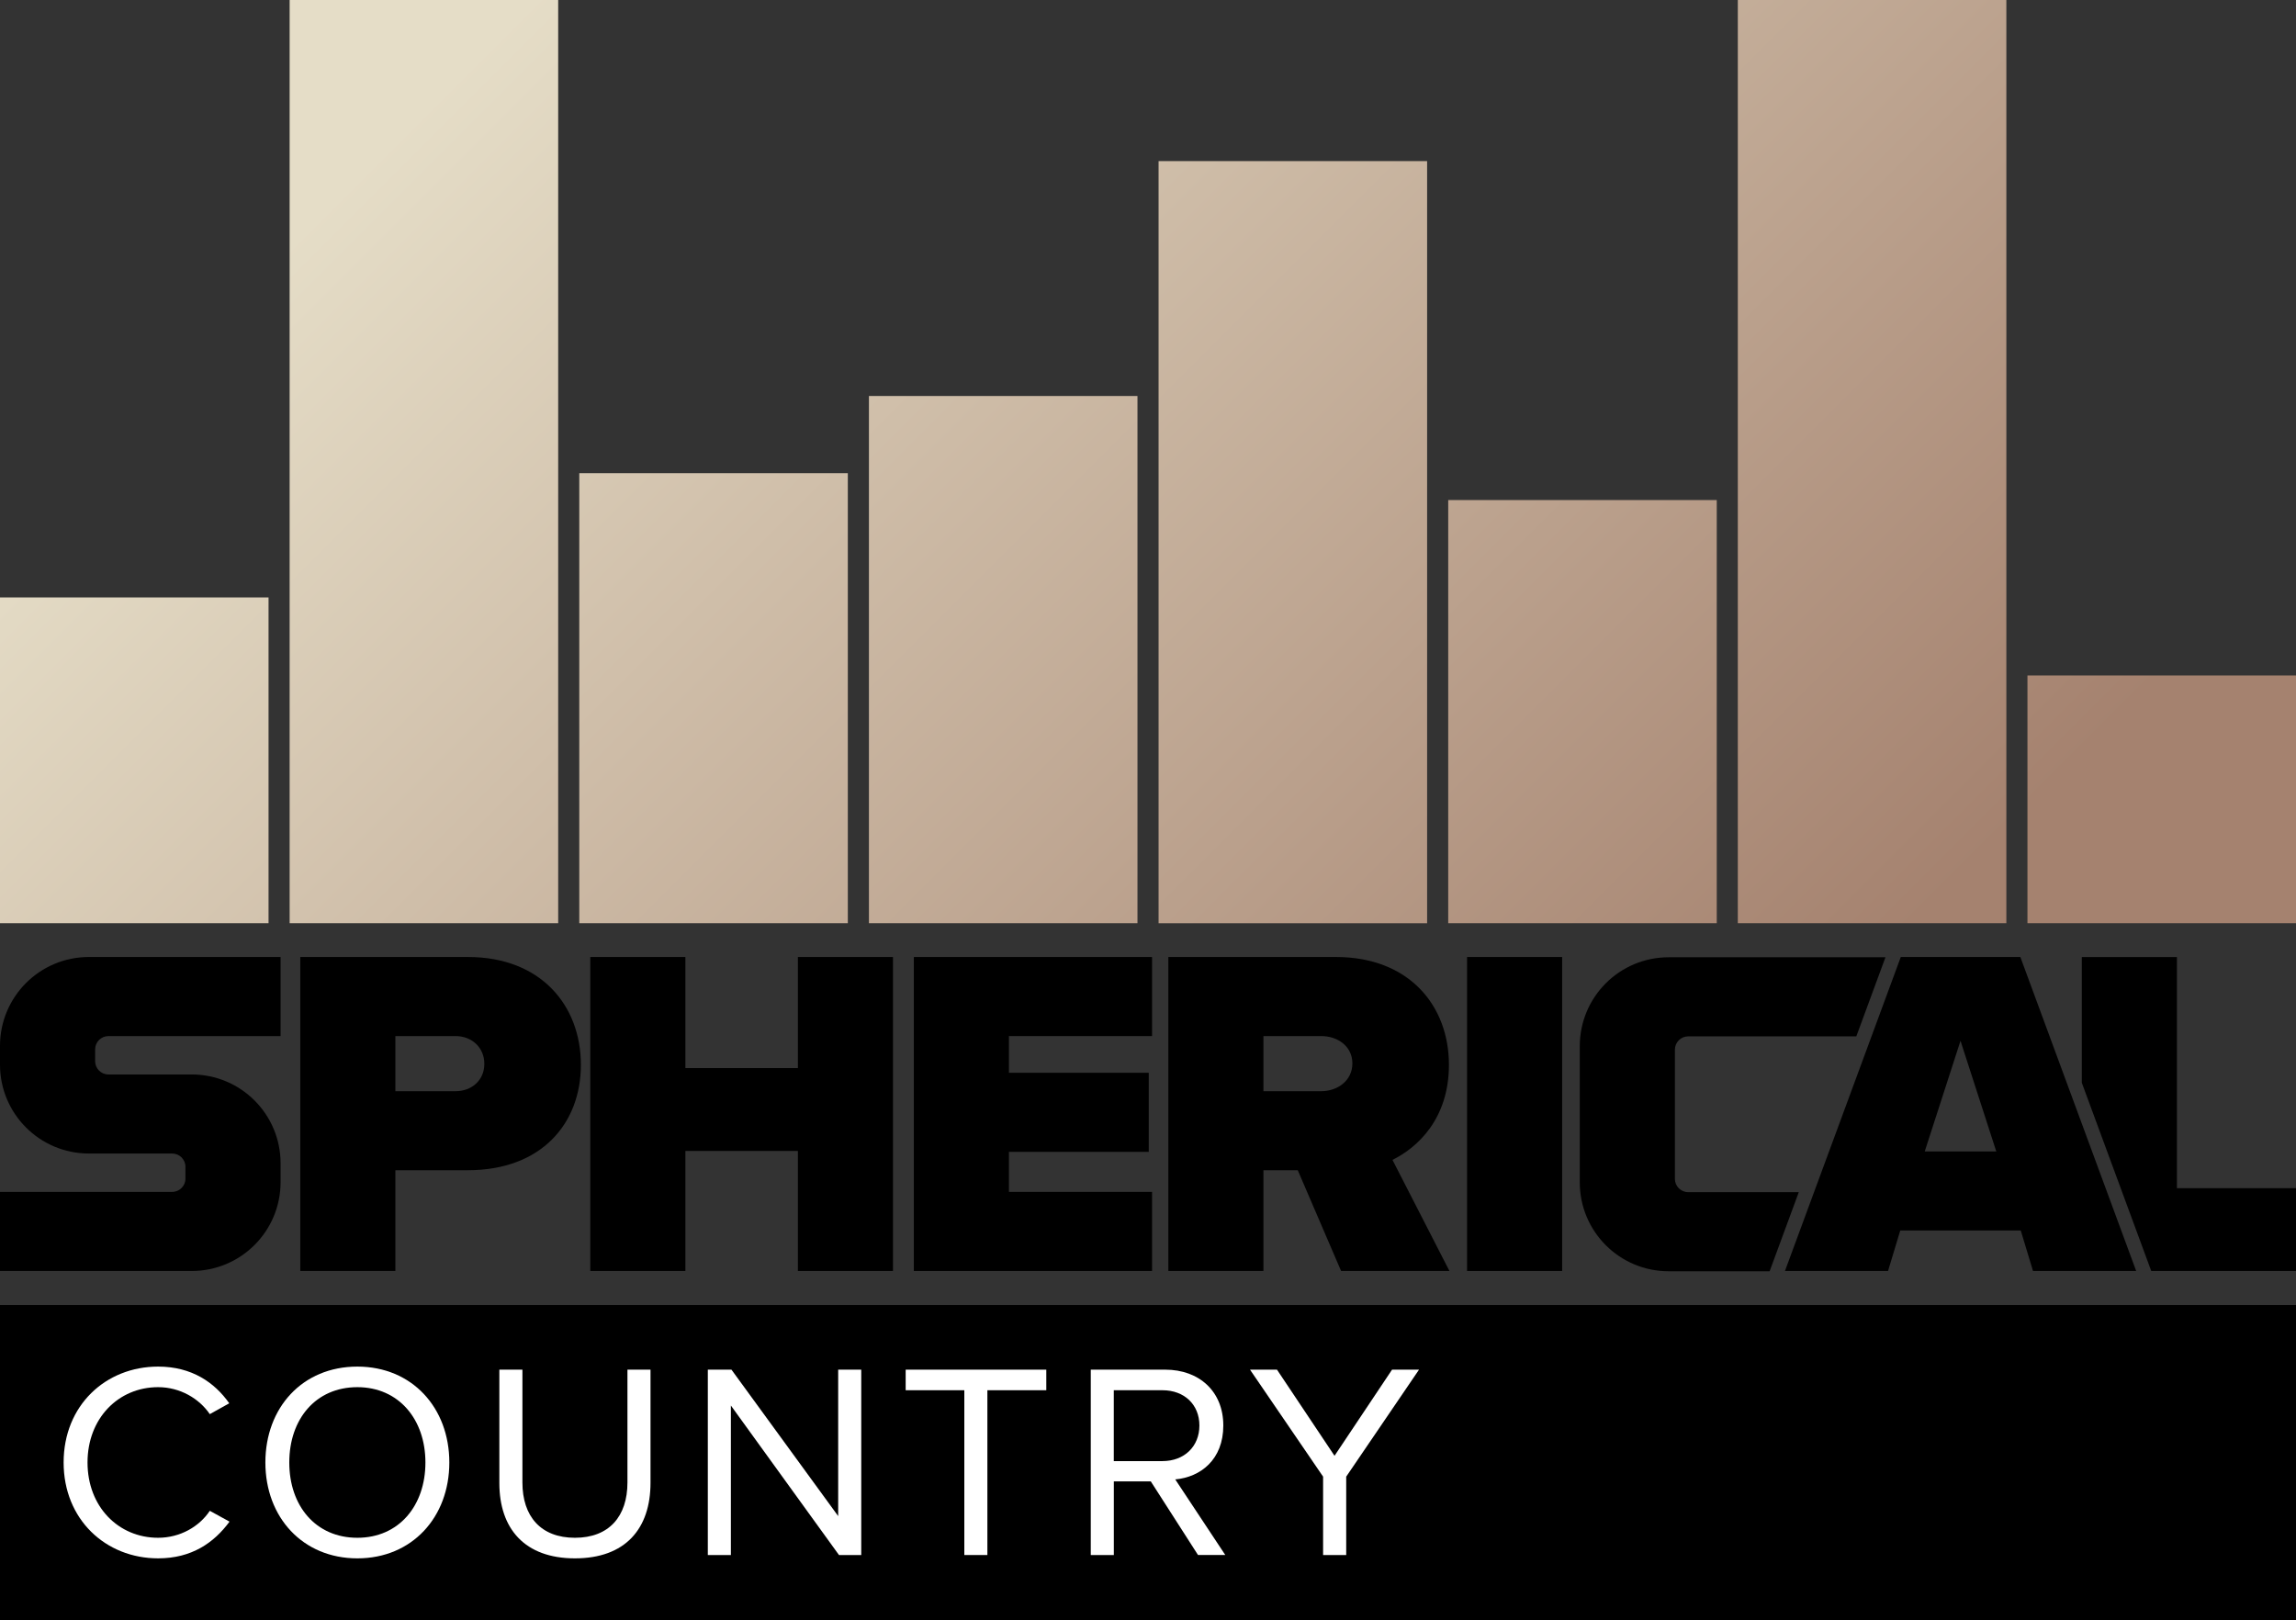 <?xml version="1.0" encoding="UTF-8"?><svg id="a" xmlns="http://www.w3.org/2000/svg" xmlns:xlink="http://www.w3.org/1999/xlink" viewBox="0 0 516.76 364.68"><rect x="0" y="0" width="516.76" height="364.68" fill="#333333" stroke="none"/><defs><linearGradient id="b" x1="-10.82" y1="130.09" x2="248.9" y2="389.81" gradientUnits="userSpaceOnUse"><stop offset="0" stop-color="#e5ddc7"/><stop offset="1" stop-color="#a5826f"/></linearGradient><linearGradient id="c" x1="55.39" y1="63.88" x2="315.11" y2="323.6" xlink:href="#b"/><linearGradient id="d" x1="61.36" y1="57.91" x2="321.08" y2="317.63" xlink:href="#b"/><linearGradient id="e" x1="98.3" y1="20.97" x2="358.02" y2="280.69" xlink:href="#b"/><linearGradient id="f" x1="144.11" y1="-24.84" x2="403.83" y2="234.88" xlink:href="#b"/><linearGradient id="g" x1="157.63" y1="-38.37" x2="417.36" y2="221.36" xlink:href="#b"/><linearGradient id="h" x1="218.36" y1="-99.09" x2="478.08" y2="160.63" xlink:href="#b"/><linearGradient id="i" x1="212.95" y1="-93.68" x2="472.67" y2="166.04" xlink:href="#b"/></defs><path d="m0,207.79v-73.32h60.44v73.32H0Z" fill="url(#b)"/><path d="m65.19,207.79V0h60.44v207.79h-60.44Z" fill="url(#c)"/><path d="m130.38,207.79v-101.29h60.44v101.29h-60.44Z" fill="url(#d)"/><path d="m195.57,207.79v-118.66h60.44v118.66h-60.44Z" fill="url(#e)"/><path d="m260.76,207.79V36.26h60.44v171.54h-60.44Z" fill="url(#f)"/><path d="m325.95,207.79v-95.24h60.44v95.24h-60.44Z" fill="url(#g)"/><path d="m391.13,207.79V0h60.44v207.79h-60.44Z" fill="url(#h)"/><path d="m456.32,207.79v-55.76h60.44v55.76h-60.44Z" fill="url(#i)"/><path d="m63.15,233.2v-17.8H20c-11.05,0-20,8.95-20,20v4.23c0,11.05,8.95,20,20,20h18.74c1.66,0,3,1.34,3,3v2.64c0,1.66-1.34,3-3,3H0v17.8h43.15c11.05,0,20-8.95,20-20v-4.23c0-11.05-8.95-20-20-20h-18.74c-1.66,0-3-1.34-3-3v-2.64c0-1.66,1.34-3,3-3h38.74Z"/><path d="m67.59,286.07v-70.67h37.72c16.53,0,25.43,11.02,25.43,24.26s-8.9,23.73-25.43,23.73h-16.32v22.67h-21.4,0Zm34.96-52.87h-13.56v12.4h13.56c3.6,0,6.46-2.44,6.46-6.15s-2.86-6.25-6.46-6.25Z"/><path d="m179.58,286.07v-27.02h-25.32v27.02h-21.4v-70.67h21.4v25h25.32v-25h21.4v70.67h-21.4Z"/><path d="m205.68,286.07v-70.67h53.61v17.8h-32.21v8.26h31.47v17.8h-31.47v9.01h32.21v17.8h-53.61,0Z"/><path d="m301.84,286.07l-9.75-22.67h-7.73v22.67h-21.4v-70.67h37.72c16.53,0,25.43,11.02,25.43,24.26,0,12.18-7.1,18.65-12.71,21.4l12.82,25h-24.38Zm-4.45-52.87h-13.03v12.4h13.03c3.6,0,6.99-2.33,6.99-6.25s-3.39-6.15-6.99-6.15Z"/><path d="m330.19,286.07v-70.67h21.4v70.67h-21.4Z"/><path d="m457.57,286.07l-2.76-9.11h-27.12l-2.75,9.11h-23.2l26.07-70.67h26.91l26.07,70.67h-23.22Zm-16.32-51.81l-8.05,24.9h16.1l-8.05-24.9h0Z"/><path d="m404.87,268.33h-24.9c-1.66,0-3-1.34-3-3v-29.07c0-1.66,1.34-3,3-3h37.83l6.56-17.8h-48.8c-11.05,0-20,8.95-20,20v30.67c0,11.05,8.95,20,20,20h22.73l6.56-17.8h.02Z"/><polygon points="489.96 267.43 489.96 215.41 468.55 215.41 468.55 243.7 484.18 286.07 516.76 286.07 516.76 267.43 489.96 267.43"/><rect y="293.73" width="516.76" height="70.95"/><path d="m14.32,329.17c0-12.82,9.44-21.58,21.27-21.58,7.57,0,12.7,3.57,16.01,8.26l-4.38,2.44c-2.38-3.5-6.69-6.07-11.63-6.07-8.94,0-15.89,7-15.89,16.95s6.94,16.95,15.89,16.95c4.94,0,9.26-2.5,11.63-6.07l4.44,2.44c-3.5,4.75-8.51,8.26-16.07,8.26-11.82,0-21.27-8.76-21.27-21.58Z" fill="#fff"/><path d="m80.43,307.59c12.32,0,20.7,9.26,20.7,21.58s-8.38,21.58-20.7,21.58-20.7-9.26-20.7-21.58,8.32-21.58,20.7-21.58Zm0,4.63c-9.38,0-15.32,7.19-15.32,16.95s5.94,16.95,15.32,16.95,15.32-7.25,15.32-16.95-6-16.95-15.32-16.95Z" fill="#fff"/><path d="m112.39,308.28h5.19v25.39c0,7.63,4.13,12.45,11.82,12.45s11.82-4.82,11.82-12.45v-25.39h5.19v25.46c0,10.38-5.69,17.01-17.01,17.01s-17.01-6.69-17.01-16.95v-25.52Z" fill="#fff"/><path d="m188.83,350l-24.33-33.65v33.65h-5.19v-41.72h5.32l24.02,32.96v-32.96h5.19v41.72h-5Z" fill="#fff"/><path d="m217.04,350v-37.09h-13.2v-4.63h31.65v4.63h-13.26v37.09h-5.19Z" fill="#fff"/><path d="m269.64,350l-10.63-16.57h-8.32v16.57h-5.19v-41.72h16.76c7.63,0,13.07,4.88,13.07,12.57s-5.13,11.63-10.82,12.13l11.26,17.01h-6.13Zm-8.01-37.09h-10.95v15.95h10.95c4.94,0,8.32-3.31,8.32-8.01s-3.38-7.94-8.32-7.94Z" fill="#fff"/><path d="m297.79,350v-17.64l-16.45-24.08h6.07l12.95,19.39,12.95-19.39h6.07l-16.39,24.08v17.64h-5.19Z" fill="#fff"/></svg>